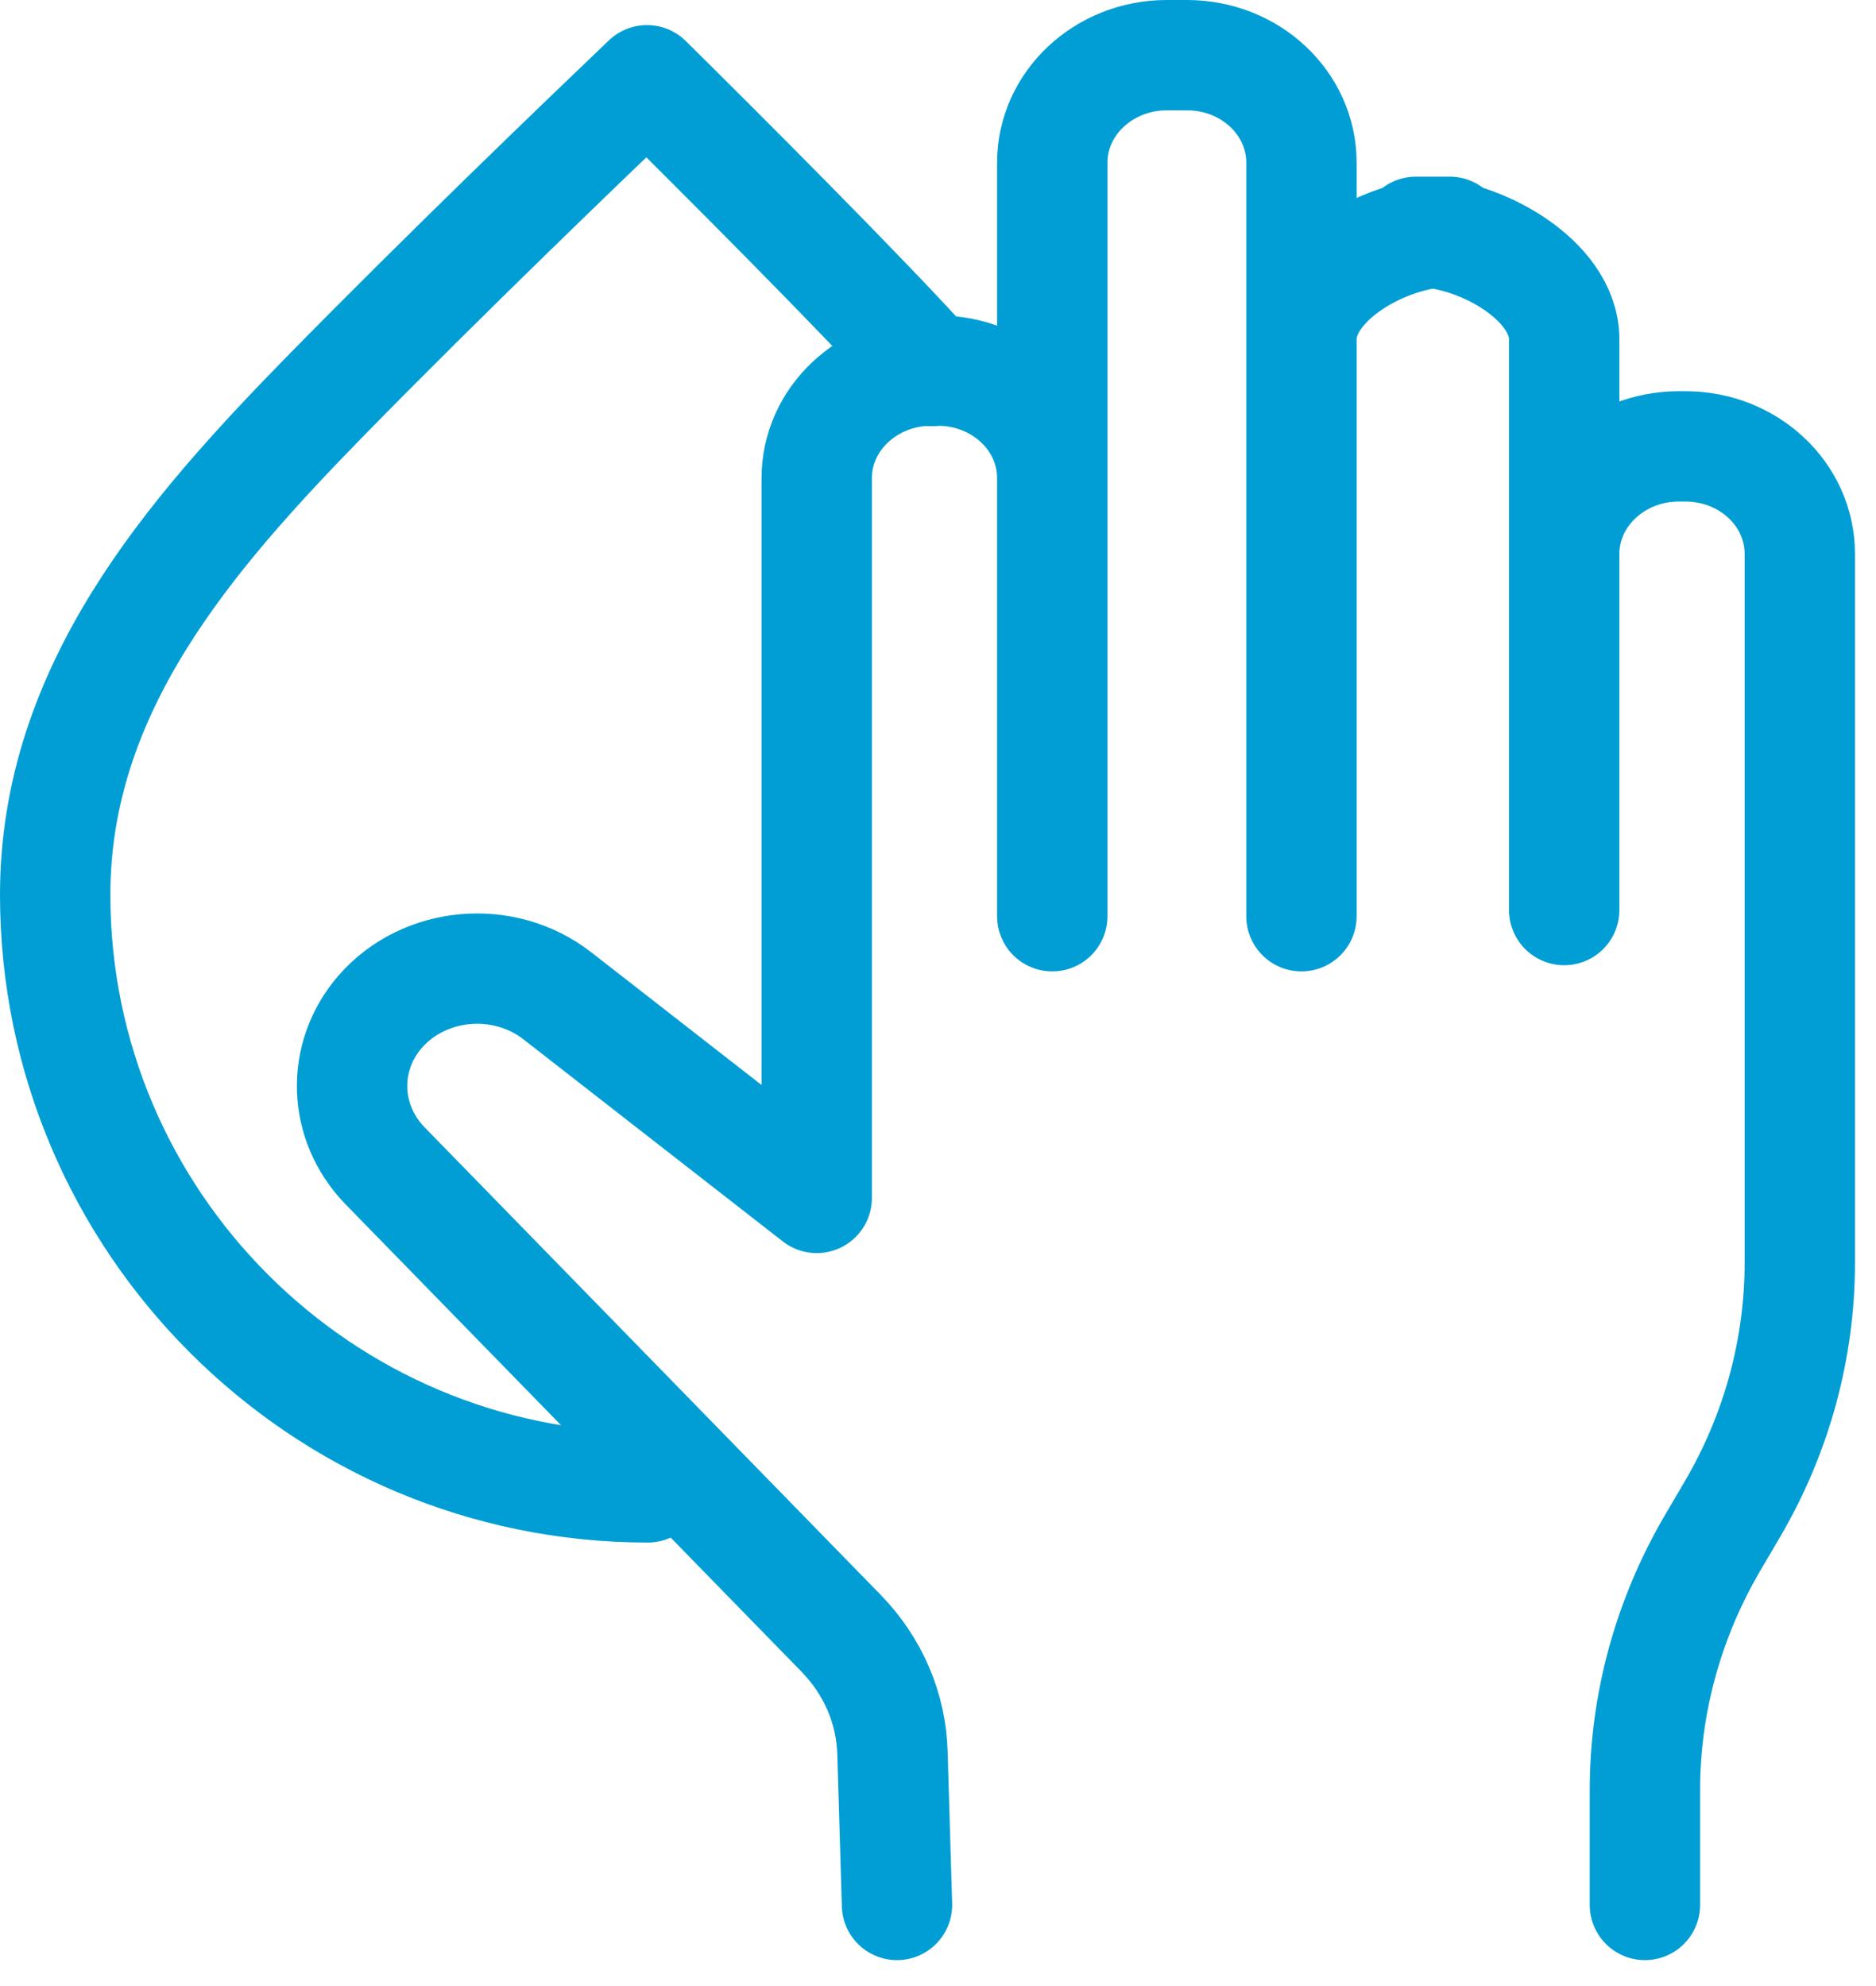 <svg width="34" height="36" viewBox="0 0 34 36" fill="none" xmlns="http://www.w3.org/2000/svg">
<path d="M29.812 34.53V32.447C29.812 30.887 30.23 29.357 31.029 27.984L31.402 27.349C32.201 25.983 32.619 24.446 32.619 22.886V10.039C32.619 8.965 31.694 8.091 30.544 8.091H30.425C29.283 8.091 28.349 8.965 28.349 10.039V16.496V6.15C28.349 5.076 26.812 4.202 25.662 4.202H26.274C25.132 4.202 23.587 5.076 23.587 6.15V16.608V2.948C23.587 1.873 22.662 1 21.512 1H21.146C20.004 1 19.071 1.873 19.071 2.948V16.608V8.666C19.071 7.591 18.146 6.718 16.996 6.718H16.877C15.735 6.718 14.802 7.591 14.802 8.666V21.714L10.099 18.049C9.129 17.295 7.688 17.422 6.889 18.34C6.18 19.161 6.218 20.34 6.971 21.124L15.242 29.604C15.824 30.201 16.153 30.97 16.175 31.776L16.257 34.53" stroke="#009ED5" stroke-width="2" stroke-linecap="round" stroke-linejoin="round"/>
<path d="M16.877 6.725C15.735 5.449 13.003 2.717 11.726 1.455C10.554 2.575 8.076 4.956 5.889 7.188C3.418 9.718 1 12.495 1 16.22C1 22.139 5.815 26.961 11.741 26.961" stroke="#009ED5" stroke-width="2" stroke-linecap="round" stroke-linejoin="round"/>
</svg>
